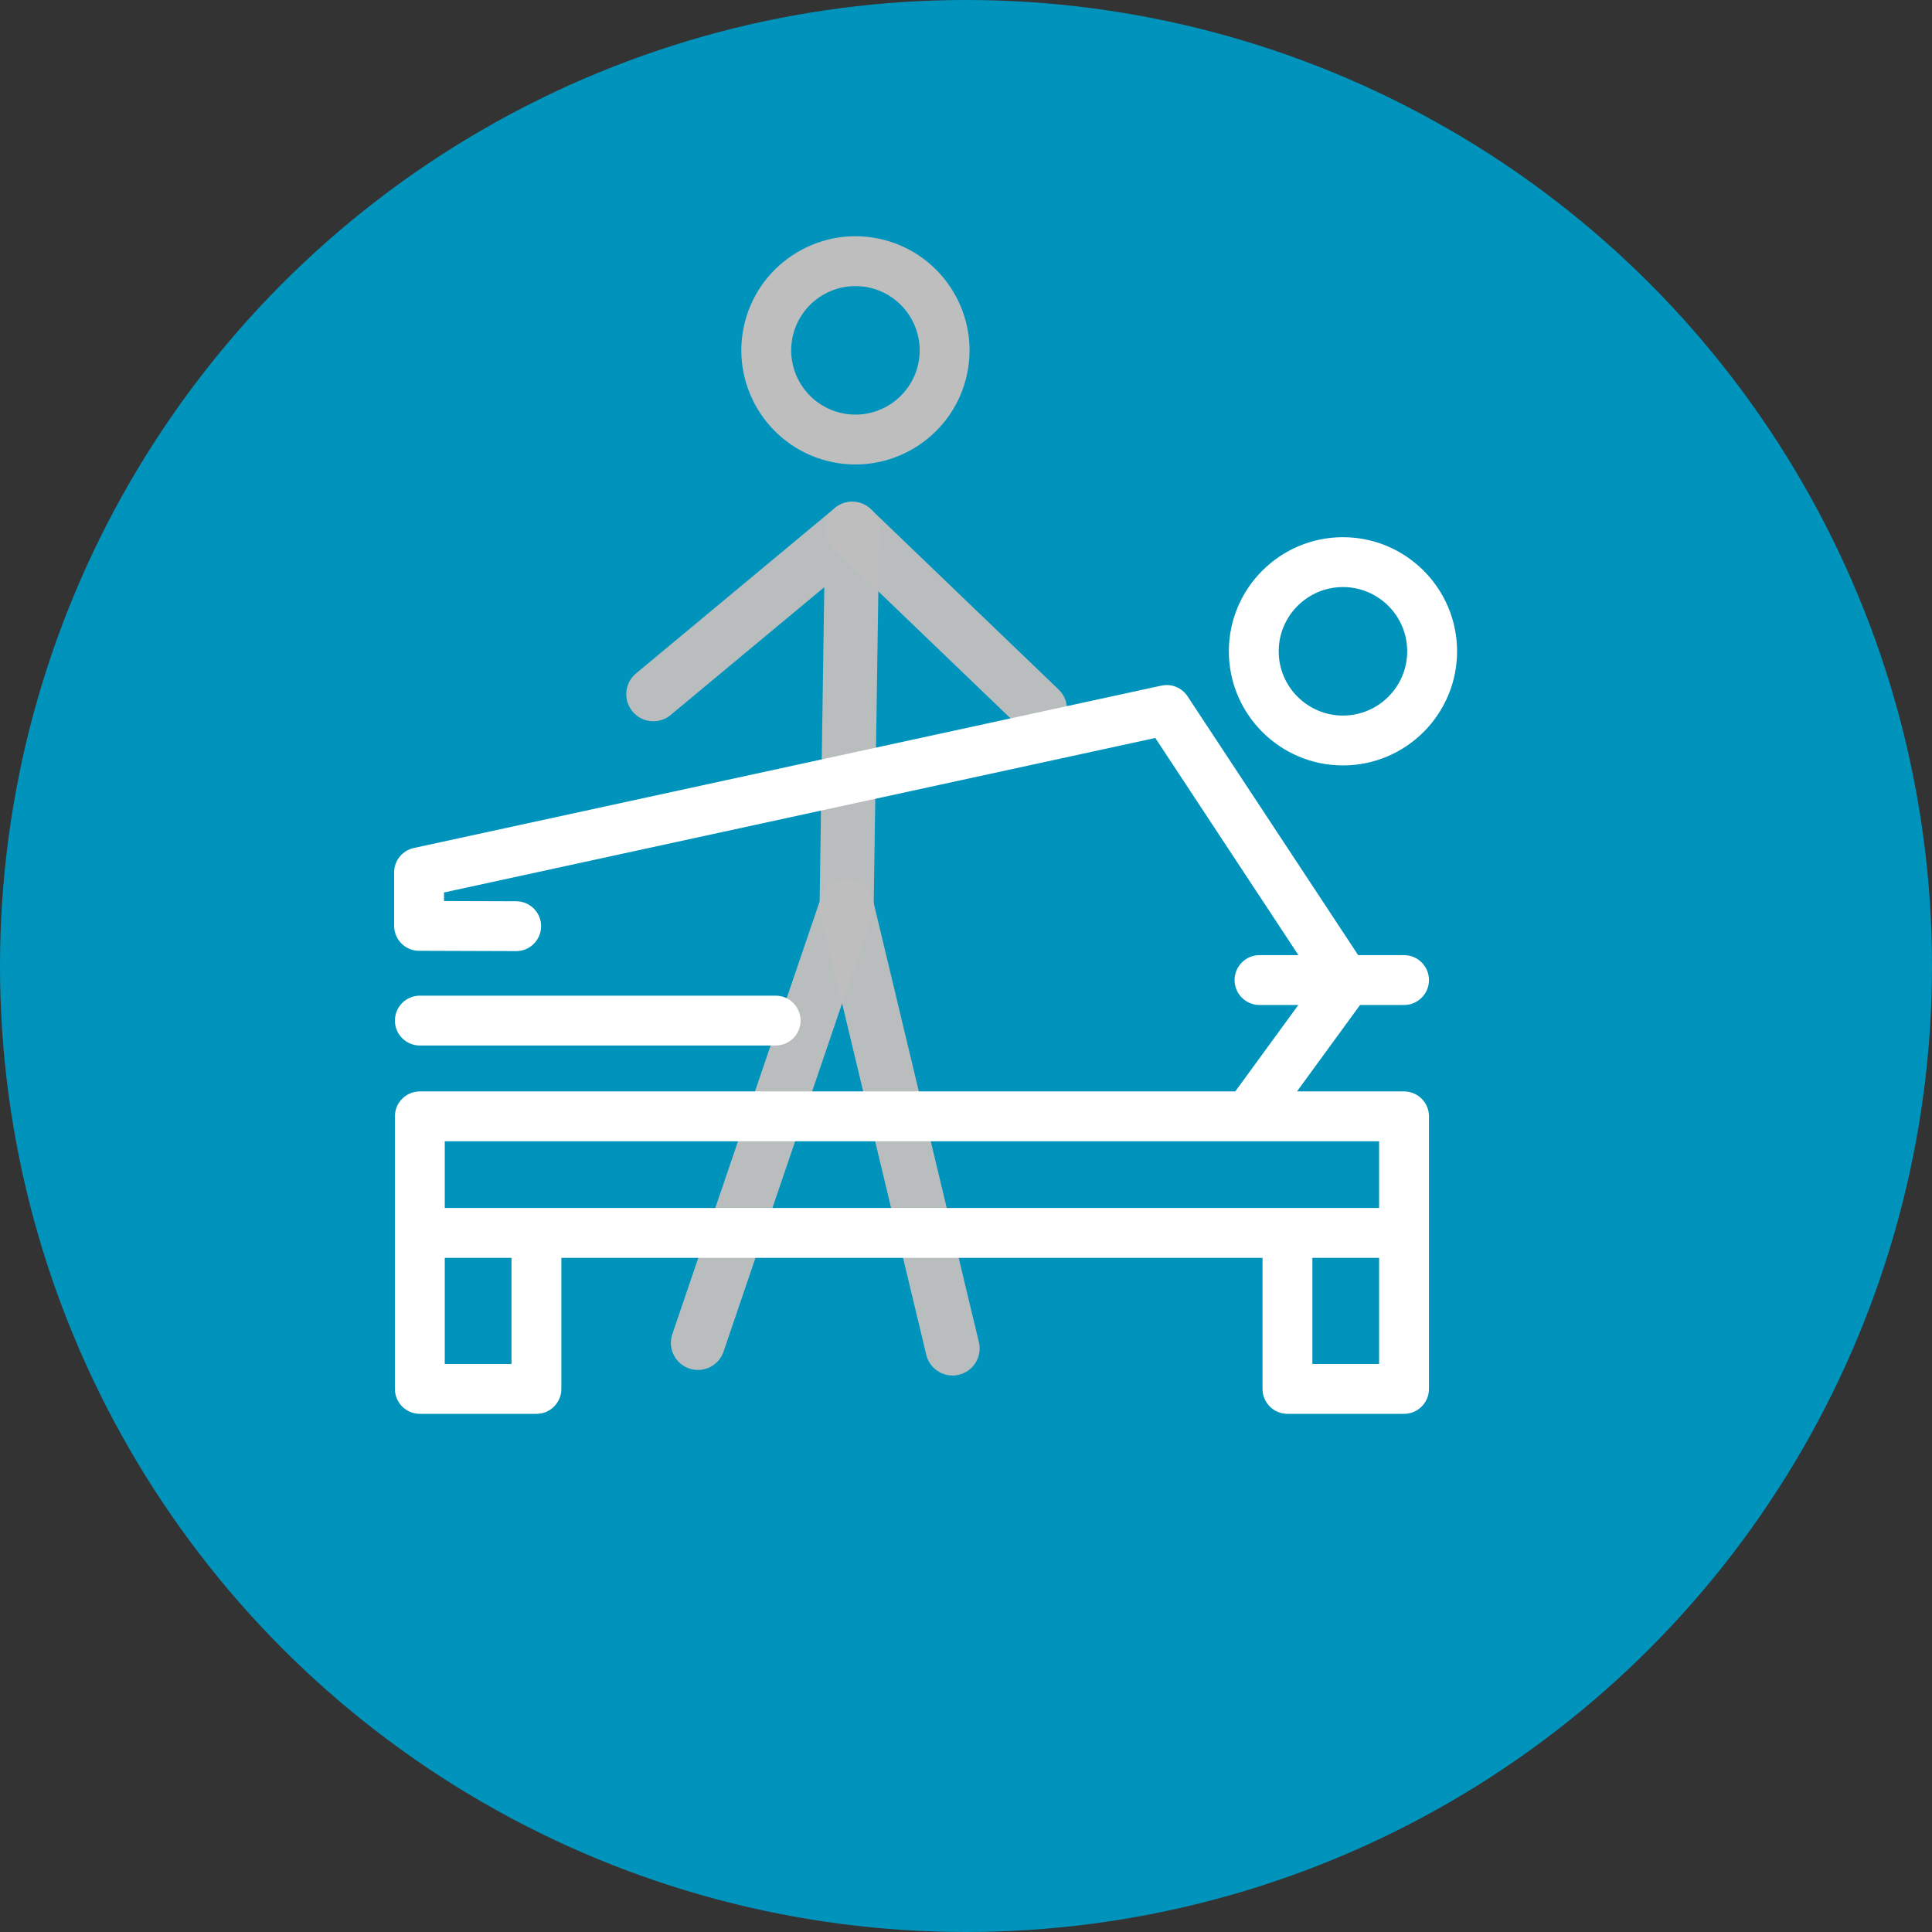 <?xml version="1.0" encoding="UTF-8" standalone="no"?>
<svg
   xmlns:dc="http://purl.org/dc/elements/1.1/"
   xmlns:cc="http://creativecommons.org/ns#"
   xmlns:rdf="http://www.w3.org/1999/02/22-rdf-syntax-ns#"
   xmlns:svg="http://www.w3.org/2000/svg"
   xmlns="http://www.w3.org/2000/svg"
   xmlns:sodipodi="http://sodipodi.sourceforge.net/DTD/sodipodi-0.dtd"
   xmlns:inkscape="http://www.inkscape.org/namespaces/inkscape"
   viewBox="0 0 542.779 542.779"
   height="542.779"
   width="542.779"
   id="svg9302"
   version="1.1"
   sodipodi:docname="pilates_personaltraining.svg"
   inkscape:version="1.0.1 (3bc2e813f5, 2020-09-07)">
  <rect x="0" y="0" width="542.779" height="542.779" fill="#333333" stroke="none"/>
  <sodipodi:namedview
     pagecolor="#ffffff"
     bordercolor="#666666"
     borderopacity="1"
     objecttolerance="10"
     gridtolerance="10"
     guidetolerance="10"
     inkscape:pageopacity="0"
     inkscape:pageshadow="2"
     inkscape:window-width="2428"
     inkscape:window-height="1801"
     id="namedview7"
     showgrid="false"
     inkscape:zoom="1.9150473"
     inkscape:cx="385.54492"
     inkscape:cy="347.33729"
     inkscape:window-x="1510"
     inkscape:window-y="329"
     inkscape:window-maximized="0"
     inkscape:current-layer="svg9302"
     inkscape:document-rotation="0" />
  <defs
     id="defs9306" />
  <circle
     r="271.389"
     cy="271.389"
     cx="271.389"
     id="path6726"
     style="fill:#0094bc;fill-opacity:1;stroke-width:1.149" />
  <path
     style="fill:#bebebe;fill-opacity:1;stroke:none;stroke-width:0.778;stroke-opacity:1"
     id="path832"
     d="m 233.979,129.851 c -17.327,-3.501 -28.575,-20.446 -25.074,-37.772 3.501,-17.327 20.446,-28.576 37.773,-25.074 17.327,3.501 28.575,20.447 25.073,37.774 -3.5,17.327 -20.446,28.574 -37.773,25.073 z m 2.774,-13.729 c 9.757,1.972 19.298,-4.362 21.269,-14.118 1.972,-9.757 -4.362,-19.299 -14.118,-21.27 -9.756,-1.971 -19.298,4.362 -21.27,14.119 -1.971,9.756 4.363,19.297 14.119,21.269 z"
     sodipodi:nodetypes="ssscsssscs" />
  <path
     style="opacity:0.97;fill:none;stroke:#bebebe;stroke-width:15.2;stroke-linecap:round;stroke-linejoin:round;stroke-miterlimit:4;stroke-dasharray:none;stroke-opacity:1"
     d="m 196.079,377.275 41.774,-122.712 1.567,-106.003 -55.873,46.474"
     id="path1409"
     sodipodi:nodetypes="cccc" />
  <path
     style="opacity:0.97;fill:none;stroke:#bebebe;stroke-width:15.2;stroke-linecap:round;stroke-linejoin:round;stroke-miterlimit:4;stroke-dasharray:none;stroke-opacity:1"
     d="m 239.42,148.56 52.74,50.651"
     id="path1411" />
  <path
     style="opacity:0.97;fill:none;stroke:#bebebe;stroke-width:15.2;stroke-linecap:round;stroke-linejoin:round;stroke-miterlimit:4;stroke-dasharray:none;stroke-opacity:1"
     d="m 237.853,254.563 29.764,124.279"
     id="path1413"
     sodipodi:nodetypes="cc" />
  <path
     style="fill:#ffffff;fill-opacity:1;stroke:none;stroke-width:0.778;stroke-opacity:1"
     id="path152"
     d="m 110.946,286.726 c 0,-3.868 3.135,-7.003 7.003,-7.003 h 99.961 c 3.868,0 7.003,3.135 7.003,7.003 0,3.868 -3.135,7.003 -7.003,7.003 h -99.961 c -3.867,0 -7.003,-3.136 -7.003,-7.003 z m 271.146,-4.382 -17.715,24.281 h 30.075 c 3.868,0 7.003,3.135 7.003,7.003 v 76.577 c 0,3.868 -3.135,7.003 -7.003,7.003 h -32.753 c -3.868,0 -7.003,-3.135 -7.003,-7.003 v -36.822 h -196.991 v 36.822 c 0,3.868 -3.135,7.003 -7.003,7.003 h -32.753 c -3.868,0 -7.003,-3.135 -7.003,-7.003 v -76.577 c 0,-3.868 3.135,-7.003 7.003,-7.003 h 229.089 l 17.715,-24.281 h -10.904 c -3.868,0 -7.003,-3.135 -7.003,-7.003 0,-3.868 3.135,-7.003 7.003,-7.003 h 10.935 l -40.214,-61.012 -199.832,43.405 v 2.402 l 20.297,0.066 c 3.868,0.013 6.993,3.159 6.981,7.026 -0.013,3.86 -3.145,6.981 -7.003,6.981 -0.008,0 -0.016,0 -0.023,0 l -27.278,-0.089 c -3.859,-0.013 -6.981,-3.145 -6.981,-7.003 v -15.028 c 0,-3.295 2.297,-6.144 5.517,-6.844 l 210.042,-45.623 c 2.825,-0.616 5.741,0.574 7.334,2.99 l 47.937,72.729 h 12.892 c 3.868,0 7.003,3.135 7.003,7.003 0,3.868 -3.135,7.003 -7.003,7.003 h -12.36 z m -238.393,71.039 h -18.747 v 29.819 h 18.747 z m 243.75,0 h -18.746 v 29.819 h 18.746 z m -36.77,-32.752 c -0.057,7.9e-4 -0.114,7.9e-4 -0.171,0 H 124.953 v 18.745 h 236.747 25.749 v -18.745 z m -5.445,-137.651 c 0,-17.677 14.381,-32.058 32.058,-32.058 17.677,0 32.059,14.381 32.059,32.058 0,17.677 -14.382,32.058 -32.059,32.058 -17.677,7.8e-4 -32.058,-14.381 -32.058,-32.058 z m 14.007,0 c 0,9.954 8.097,18.052 18.051,18.052 9.954,0 18.052,-8.098 18.052,-18.052 0,-9.953 -8.098,-18.052 -18.052,-18.052 -9.953,7.7e-4 -18.051,8.098 -18.051,18.052 z" />
</svg>
